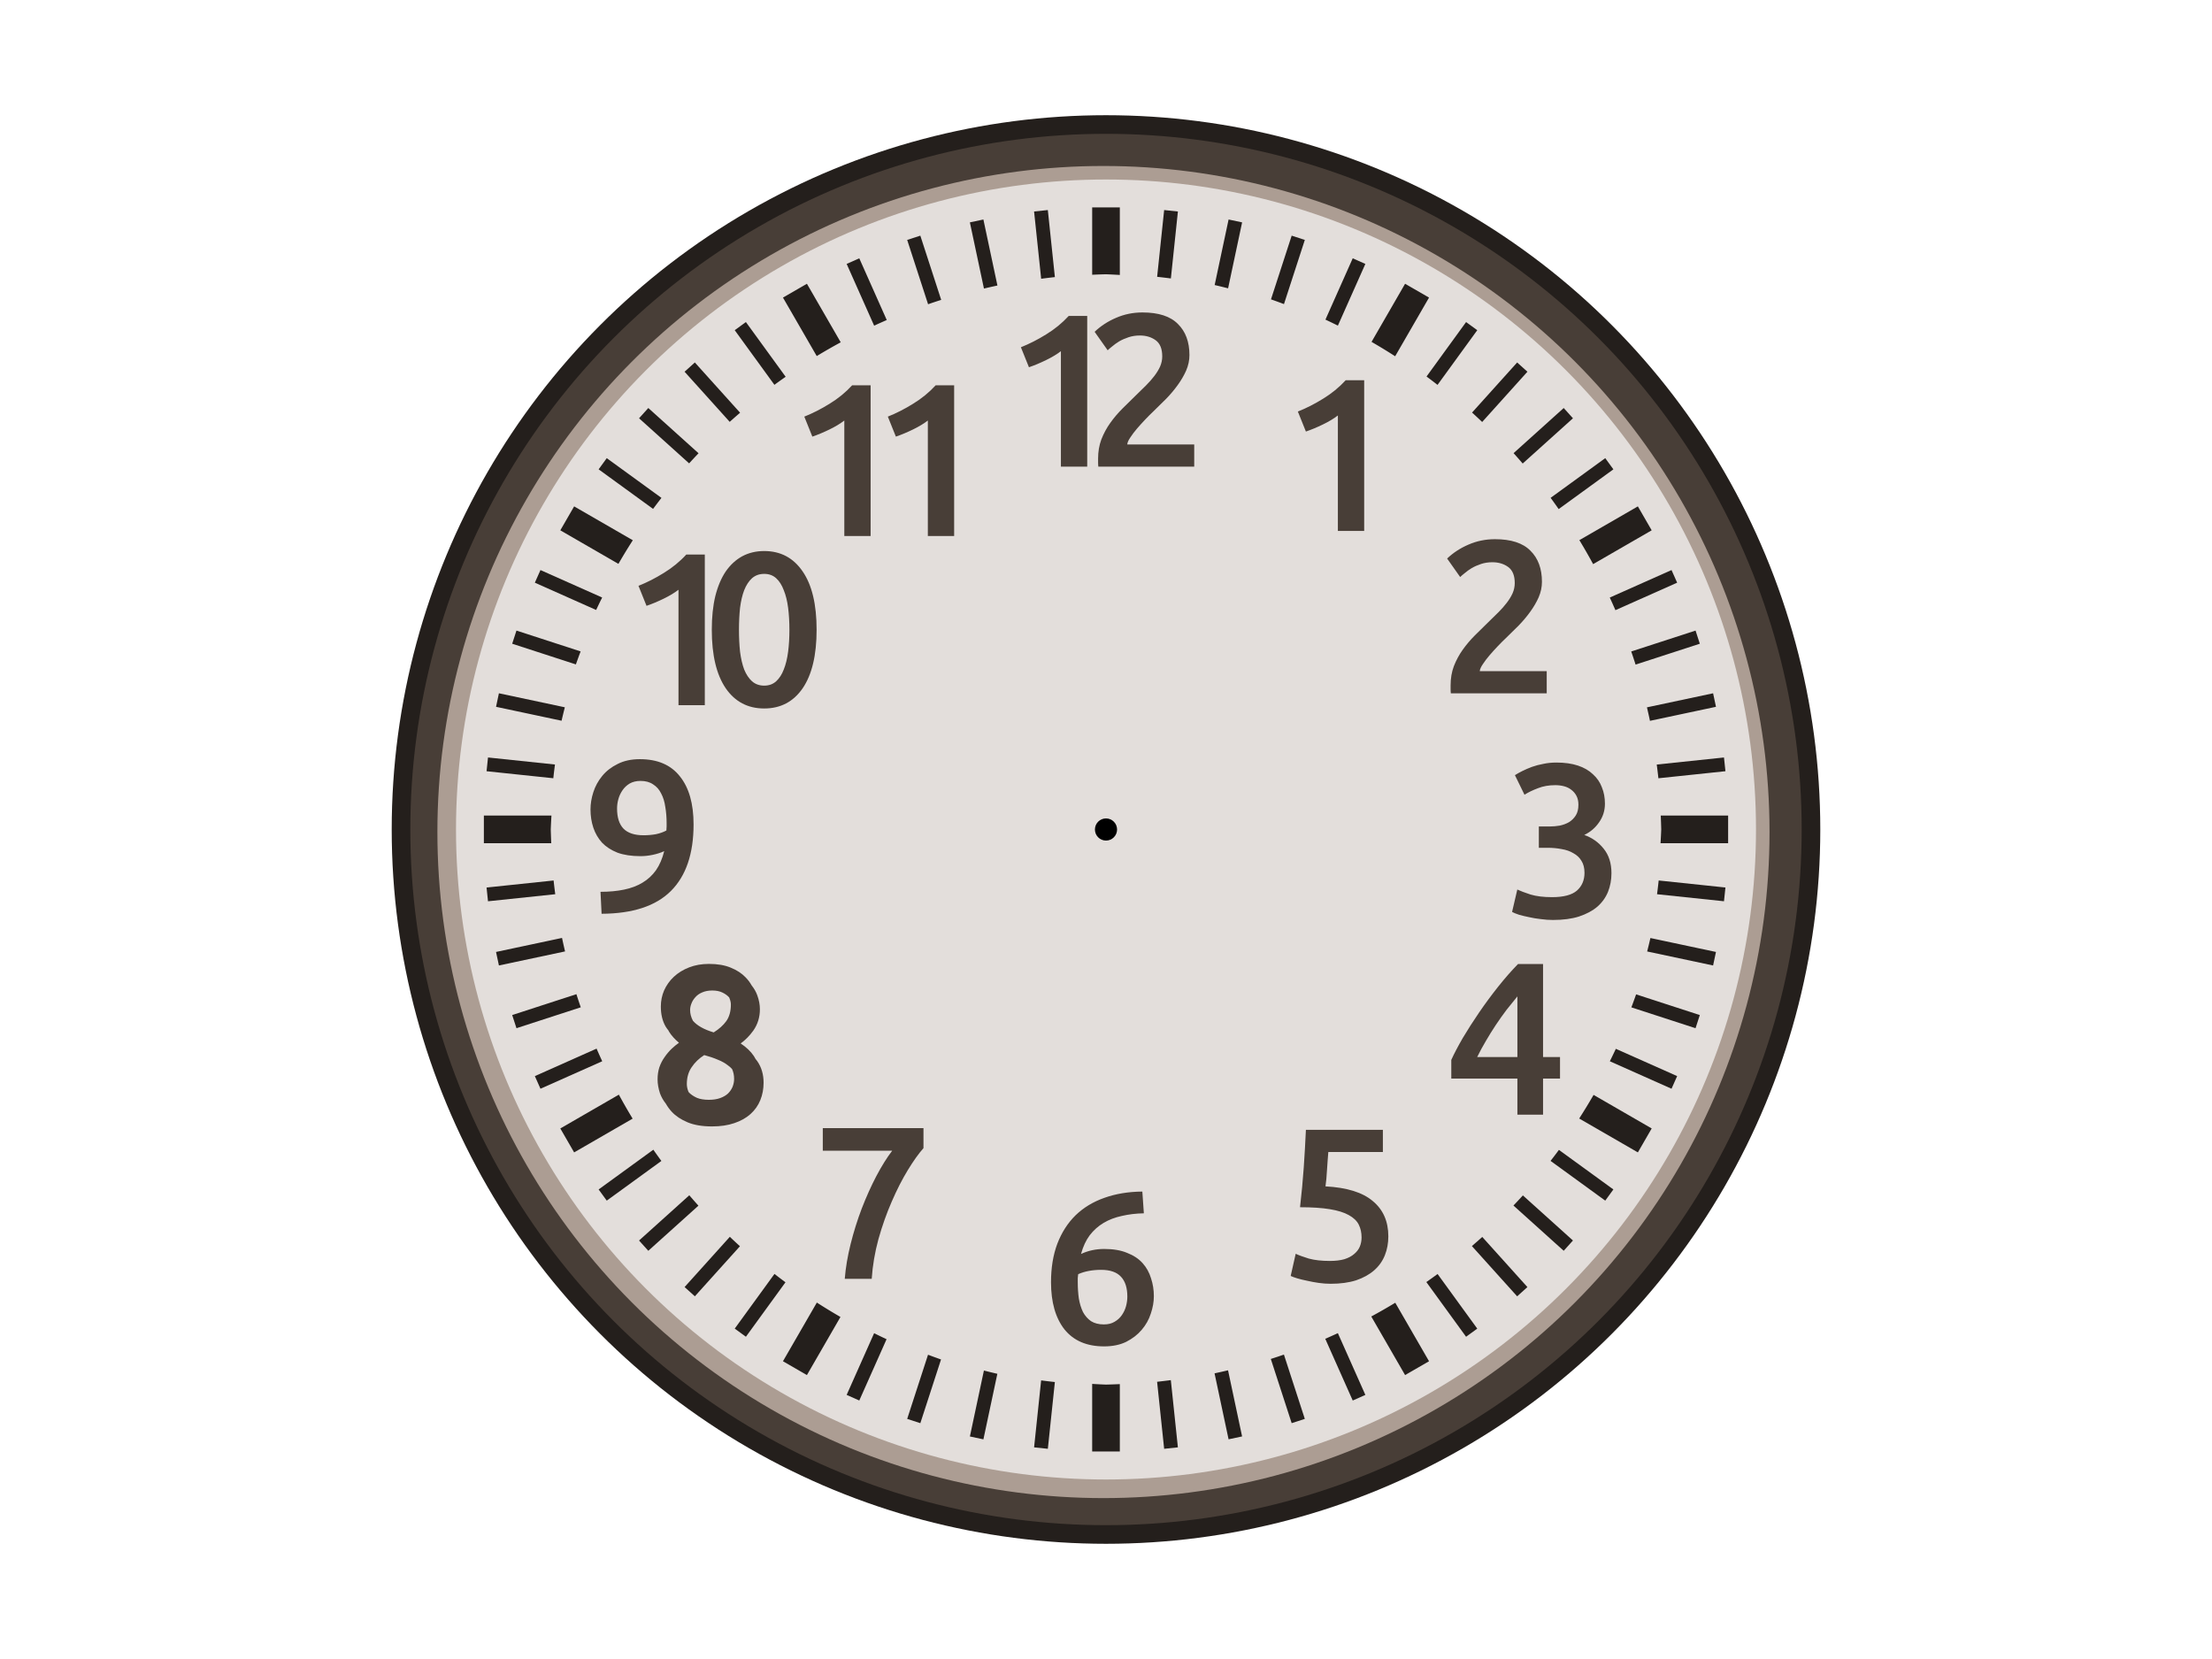 <?xml version="1.0" encoding="UTF-8" standalone="no"?>
<svg
   xmlns:dc="http://purl.org/dc/elements/1.1/"
   xmlns:cc="http://creativecommons.org/ns#"
   xmlns:rdf="http://www.w3.org/1999/02/22-rdf-syntax-ns#"
   xmlns:svg="http://www.w3.org/2000/svg"
   xmlns="http://www.w3.org/2000/svg"
   version="1.1"
   id="svg2"
   viewBox="0 0 480 360"
   height="360"
   width="480">
  <defs
     id="defs4" />
  <g
     transform="translate(-56.546,-674.738)"
     id="layer1">
    <circle
       r="155"
       cy="854.738"
       cx="296.546"
       id="path3347"
       style="color:#000000;clip-rule:nonzero;display:inline;overflow:visible;visibility:visible;opacity:1;isolation:auto;mix-blend-mode:normal;color-interpolation:sRGB;color-interpolation-filters:linearRGB;solid-color:#000000;solid-opacity:1;fill:#241f1c;fill-opacity:1;fill-rule:nonzero;stroke:none;stroke-width:4.64;stroke-linecap:butt;stroke-linejoin:miter;stroke-miterlimit:4;stroke-dasharray:none;stroke-dashoffset:0;stroke-opacity:1;marker:none;marker-start:none;marker-mid:none;marker-end:none;color-rendering:auto;image-rendering:auto;shape-rendering:auto;text-rendering:auto;enable-background:accumulate" />
    <circle
       style="color:#000000;clip-rule:nonzero;display:inline;overflow:visible;visibility:visible;opacity:1;isolation:auto;mix-blend-mode:normal;color-interpolation:sRGB;color-interpolation-filters:linearRGB;solid-color:#000000;solid-opacity:1;fill:#483e37;fill-opacity:1;fill-rule:nonzero;stroke:none;stroke-width:4.64;stroke-linecap:butt;stroke-linejoin:miter;stroke-miterlimit:4;stroke-dasharray:none;stroke-dashoffset:0;stroke-opacity:1;marker:none;marker-start:none;marker-mid:none;marker-end:none;color-rendering:auto;image-rendering:auto;shape-rendering:auto;text-rendering:auto;enable-background:accumulate"
       id="circle4354"
       cx="296.546"
       cy="854.738"
       r="150.961" />
    <circle
       style="color:#000000;clip-rule:nonzero;display:inline;overflow:visible;visibility:visible;opacity:1;isolation:auto;mix-blend-mode:normal;color-interpolation:sRGB;color-interpolation-filters:linearRGB;solid-color:#000000;solid-opacity:1;fill:#ac9d93;fill-opacity:1;fill-rule:nonzero;stroke:none;stroke-width:4.64;stroke-linecap:butt;stroke-linejoin:miter;stroke-miterlimit:4;stroke-dasharray:none;stroke-dashoffset:0;stroke-opacity:1;marker:none;marker-start:none;marker-mid:none;marker-end:none;color-rendering:auto;image-rendering:auto;shape-rendering:auto;text-rendering:auto;enable-background:accumulate"
       id="circle4352"
       cx="295.995"
       cy="855.289"
       r="144.535" />
    <circle
       style="color:#000000;clip-rule:nonzero;display:inline;overflow:visible;visibility:visible;opacity:1;isolation:auto;mix-blend-mode:normal;color-interpolation:sRGB;color-interpolation-filters:linearRGB;solid-color:#000000;solid-opacity:1;fill:#e3dedb;fill-opacity:1;fill-rule:nonzero;stroke:none;stroke-width:4.64;stroke-linecap:butt;stroke-linejoin:miter;stroke-miterlimit:4;stroke-dasharray:none;stroke-dashoffset:0;stroke-opacity:1;marker:none;marker-start:none;marker-mid:none;marker-end:none;color-rendering:auto;image-rendering:auto;shape-rendering:auto;text-rendering:auto;enable-background:accumulate"
       id="circle4151"
       cx="296.546"
       cy="854.738"
       r="141.048" />
    <path
       id="rect4153"
       d="m 293.547,719.738 0,14.621 a 120.485,120.485 0 0 1 3,-0.105 120.485,120.485 0 0 1 3,0.15 l 0,-14.666 -6,0 z m -9.623,0.58 -2.983,0.313 1.536,14.598 a 120.485,120.485 0 0 1 2.976,-0.362 l -1.529,-14.549 z m 25.242,0 -1.523,14.489 a 120.485,120.485 0 0 1 2.98,0.355 l 1.527,-14.529 -2.984,-0.315 z m -39.225,2.051 -2.933,0.623 3.053,14.361 a 120.485,120.485 0 0 1 2.925,-0.658 l -3.045,-14.326 z m 53.207,0 -3.023,14.225 a 120.485,120.485 0 0 1 2.916,0.709 l 3.041,-14.309 -2.934,-0.625 z m -66.892,3.504 -2.854,0.928 4.536,13.957 a 120.485,120.485 0 0 1 2.847,-0.946 l -4.529,-13.939 z m 80.582,0 -4.492,13.824 a 120.485,120.485 0 0 1 2.82,1.029 l 4.525,-13.925 -2.853,-0.928 z m 13.248,4.918 -5.922,13.303 a 120.485,120.485 0 0 1 2.701,1.304 l 5.961,-13.386 -2.74,-1.221 z m -107.078,0 -2.74,1.219 5.966,13.4 a 120.485,120.485 0 0 1 2.737,-1.227 l -5.963,-13.392 z m 118.439,5.523 -7.279,12.61 a 120.485,120.485 0 0 1 5.125,3.123 l 7.352,-12.733 -5.198,-3 z m -129.801,0 -5.197,3 7.328,12.692 a 120.485,120.485 0 0 1 5.205,-2.987 l -7.336,-12.705 z m -13.24,8.311 -2.427,1.763 8.613,11.856 a 120.485,120.485 0 0 1 2.441,-1.746 l -8.627,-11.873 z m 156.278,0 -8.584,11.816 a 120.485,120.485 0 0 1 2.388,1.816 l 8.623,-11.869 -2.427,-1.763 z m 11.082,8.769 -9.787,10.869 a 120.485,120.485 0 0 1 2.195,2.045 l 9.82,-10.906 -2.228,-2.008 z m -178.44,0 -2.228,2.008 9.795,10.879 a 120.485,120.485 0 0 1 2.253,-1.981 l -9.82,-10.906 z m -10.099,9.881 -2.008,2.229 10.867,9.785 a 120.485,120.485 0 0 1 2.045,-2.196 l -10.904,-9.818 z m 198.642,0 -10.879,9.795 a 120.485,120.485 0 0 1 1.979,2.254 l 10.906,-9.82 -2.006,-2.229 z m -207.658,10.881 -1.764,2.428 11.817,8.584 a 120.485,120.485 0 0 1 1.816,-2.389 l -11.869,-8.623 z m 216.672,0 -11.854,8.611 a 120.485,120.485 0 0 1 1.746,2.442 l 11.871,-8.625 -1.763,-2.428 z m -223.75,10.465 -3,5.197 12.609,7.279 a 120.485,120.485 0 0 1 3.125,-5.125 l -12.734,-7.351 z m 230.826,0 -12.693,7.328 a 120.485,120.485 0 0 1 2.986,5.203 l 12.707,-7.336 -3,-5.195 z m 7.305,13.818 -13.401,5.967 a 120.485,120.485 0 0 1 1.227,2.738 l 13.394,-5.965 -1.22,-2.74 z m -245.438,0 -1.221,2.74 13.303,5.922 a 120.485,120.485 0 0 1 1.307,-2.701 l -13.389,-5.961 z m 250.651,13.133 -13.957,4.535 a 120.485,120.485 0 0 1 0.945,2.848 l 13.937,-4.53 -0.925,-2.853 z m -255.86,0 -0.928,2.853 13.823,4.49 a 120.485,120.485 0 0 1 1.029,-2.82 l -13.924,-4.523 z m -3.808,13.607 -0.623,2.934 14.222,3.023 a 120.485,120.485 0 0 1 0.707,-2.916 l -14.306,-3.041 z m 263.476,0 -14.355,3.051 a 120.485,120.485 0 0 1 0.656,2.928 l 14.324,-3.045 -0.625,-2.934 z m -265.844,13.93 -0.312,2.984 14.486,1.524 a 120.485,120.485 0 0 1 0.358,-2.981 l -14.532,-1.527 z m 268.207,0 -14.593,1.533 a 120.485,120.485 0 0 1 0.361,2.978 l 14.547,-1.529 -0.315,-2.982 z m -269.103,12.599 0,6 14.623,0 a 120.485,120.485 0 0 1 -0.107,-2.998 120.485,120.485 0 0 1 0.15,-3.002 l -14.666,0 z m 255.379,0 a 120.485,120.485 0 0 1 0.107,3.002 120.485,120.485 0 0 1 -0.15,2.998 l 14.666,0 0,-6 -14.623,0 z m -240.248,14.094 -14.547,1.529 0.312,2.983 14.596,-1.533 a 120.485,120.485 0 0 1 -0.361,-2.979 z m 239.801,0 a 120.485,120.485 0 0 1 -0.356,2.98 l 14.527,1.528 0.315,-2.985 -14.486,-1.523 z m -237.971,12.465 -14.32,3.043 0.625,2.933 14.351,-3.05 a 120.485,120.485 0 0 1 -0.656,-2.926 z m 236.178,0.02 a 120.485,120.485 0 0 1 -0.707,2.918 l 14.308,3.041 0.623,-2.935 -14.224,-3.024 z m -233.059,12.186 -13.934,4.527 0.928,2.854 13.953,-4.533 a 120.485,120.485 0 0 1 -0.947,-2.848 z m 229.955,0.04 a 120.485,120.485 0 0 1 -1.031,2.82 l 13.926,4.526 0.927,-2.854 -13.822,-4.492 z m -225.578,11.775 -13.395,5.963 1.221,2.741 13.399,-5.965 a 120.485,120.485 0 0 1 -1.225,-2.739 z m 221.18,0.04 a 120.485,120.485 0 0 1 -1.305,2.702 l 13.387,5.961 1.22,-2.741 -13.302,-5.922 z m -216.342,9.948 -12.707,7.336 3,5.195 12.693,-7.328 a 120.485,120.485 0 0 1 -2.986,-5.203 z m 211.512,0.05 a 120.485,120.485 0 0 1 -3.125,5.127 l 12.734,7.352 3,-5.197 -12.609,-7.282 z m -204.034,11.895 -11.871,8.625 1.764,2.428 11.853,-8.612 a 120.485,120.485 0 0 1 -1.746,-2.441 z m 196.512,0.04 a 120.485,120.485 0 0 1 -1.814,2.389 l 11.867,8.623 1.763,-2.426 -11.816,-8.586 z m -188.707,9.848 -10.904,9.818 2.008,2.231 10.877,-9.793 a 120.485,120.485 0 0 1 -1.981,-2.256 z m 180.885,0.03 a 120.485,120.485 0 0 1 -2.045,2.197 l 10.904,9.819 2.008,-2.231 -10.867,-9.785 z m -172.09,8.984 -9.818,10.905 2.23,2.005 9.783,-10.865 a 120.485,120.485 0 0 1 -2.195,-2.045 z m 163.279,0.03 a 120.485,120.485 0 0 1 -2.254,1.978 l 9.821,10.906 2.228,-2.005 -9.795,-10.879 z m -153.593,8.023 -8.622,11.867 2.426,1.764 8.584,-11.816 a 120.485,120.485 0 0 1 -2.388,-1.815 z m 143.896,0.02 a 120.485,120.485 0 0 1 -2.441,1.746 l 8.623,11.869 2.427,-1.764 -8.609,-11.851 z m -134.701,6.195 -7.352,12.734 5.198,3 7.279,-12.609 a 120.485,120.485 0 0 1 -5.125,-3.125 z m 125.517,0.04 a 120.485,120.485 0 0 1 -5.205,2.984 l 7.338,12.711 5.197,-3 -7.33,-12.695 z m -12.455,6.598 a 120.485,120.485 0 0 1 -2.738,1.224 l 5.965,13.397 2.74,-1.221 -5.967,-13.4 z m -100.632,0.01 -5.961,13.387 2.74,1.221 5.922,-13.301 a 120.485,120.485 0 0 1 -2.701,-1.307 z m 88.927,4.643 a 120.485,120.485 0 0 1 -2.845,0.945 l 4.527,13.934 2.851,-0.928 -4.533,-13.951 z m -77.228,0.03 -4.524,13.924 2.854,0.928 4.49,-13.823 a 120.485,120.485 0 0 1 -2.82,-1.029 z m 65.101,3.381 a 120.485,120.485 0 0 1 -2.927,0.656 l 3.043,14.315 2.933,-0.623 -3.049,-14.348 z m -52.976,0.05 -3.041,14.307 2.933,0.623 3.024,-14.223 a 120.485,120.485 0 0 1 -2.916,-0.707 z m 40.56,2.078 a 120.485,120.485 0 0 1 -2.978,0.361 l 1.529,14.543 2.982,-0.314 -1.533,-14.59 z m -28.142,0.06 -1.528,14.53 2.985,0.312 1.523,-14.486 a 120.485,120.485 0 0 1 -2.98,-0.356 z m 11.076,0.76 0,14.666 6,0 0,-14.621 a 120.485,120.485 0 0 1 -3,0.106 120.485,120.485 0 0 1 -3,-0.151 z"
       style="color:#000000;clip-rule:nonzero;display:inline;overflow:visible;visibility:visible;opacity:1;isolation:auto;mix-blend-mode:normal;color-interpolation:sRGB;color-interpolation-filters:linearRGB;solid-color:#000000;solid-opacity:1;fill:#241f1c;fill-opacity:1;fill-rule:nonzero;stroke:none;stroke-width:4.64;stroke-linecap:butt;stroke-linejoin:miter;stroke-miterlimit:4;stroke-dasharray:none;stroke-dashoffset:0;stroke-opacity:1;marker:none;marker-start:none;marker-mid:none;marker-end:none;color-rendering:auto;image-rendering:auto;shape-rendering:auto;text-rendering:auto;enable-background:accumulate" />
    <circle
       r="2.402"
       cy="854.738"
       cx="296.546"
       id="circle4356"
       style="color:#000000;clip-rule:nonzero;display:inline;overflow:visible;visibility:visible;opacity:1;isolation:auto;mix-blend-mode:normal;color-interpolation:sRGB;color-interpolation-filters:linearRGB;solid-color:#000000;solid-opacity:1;fill:#000000;fill-opacity:1;fill-rule:nonzero;stroke:none;stroke-width:4.64;stroke-linecap:butt;stroke-linejoin:miter;stroke-miterlimit:4;stroke-dasharray:none;stroke-dashoffset:0;stroke-opacity:1;marker:none;marker-start:none;marker-mid:none;marker-end:none;color-rendering:auto;image-rendering:auto;shape-rendering:auto;text-rendering:auto;enable-background:accumulate" />
  </g>
  <g
     transform="translate(-56.546,-674.738)"
     id="layer2">
    <path
       id="path4329"
       d="m 304.457,742.539 c -2.044,0 -3.963,0.394 -5.755,1.18 -1.762,0.755 -3.304,1.761 -4.625,3.019 l 2.832,4.012 c 0.22,-0.22 0.549,-0.504 0.99,-0.85 0.44,-0.378 0.943,-0.74 1.51,-1.086 0.597,-0.346 1.274,-0.643 2.029,-0.894 0.755,-0.252 1.572,-0.379 2.453,-0.379 1.353,0 2.501,0.345 3.445,1.037 0.944,0.693 1.414,1.857 1.414,3.492 0,0.756 -0.156,1.496 -0.47,2.219 -0.314,0.692 -0.74,1.384 -1.276,2.076 -0.503,0.661 -1.101,1.338 -1.793,2.03 -0.692,0.692 -1.415,1.399 -2.17,2.123 -0.975,0.944 -1.95,1.902 -2.925,2.877 -0.975,0.975 -1.856,2.013 -2.643,3.115 -0.787,1.1 -1.431,2.296 -1.934,3.586 -0.472,1.258 -0.707,2.642 -0.707,4.152 l 0,0.85 c 0,0.346 0.02,0.644 0.05,0.896 l 20.809,0 0,-4.812 -14.531,0 c 0.03,-0.41 0.251,-0.913 0.66,-1.51 0.408,-0.629 0.896,-1.275 1.463,-1.936 0.566,-0.66 1.163,-1.32 1.793,-1.98 0.629,-0.661 1.194,-1.227 1.697,-1.699 0.944,-0.912 1.888,-1.842 2.832,-2.786 0.943,-0.975 1.777,-1.966 2.5,-2.972 0.755,-1.038 1.368,-2.091 1.84,-3.16 0.472,-1.101 0.709,-2.219 0.709,-3.352 l 0,0 c 0,-2.863 -0.833,-5.111 -2.5,-6.746 -1.636,-1.667 -4.2,-2.502 -7.692,-2.502 z m -16,0.756 c -1.415,1.541 -3.05,2.878 -4.906,4.01 -1.824,1.132 -3.648,2.062 -5.473,2.785 l 1.747,4.34 c 1.195,-0.409 2.437,-0.928 3.726,-1.557 1.29,-0.629 2.36,-1.273 3.209,-1.934 l 0,25.055 5.709,0 0,-32.699 -4.012,0 z m 60.102,13.953 c -1.415,1.541 -3.05,2.878 -4.906,4.01 -1.824,1.132 -3.65,2.062 -5.475,2.785 l 1.746,4.34 c 1.196,-0.409 2.439,-0.927 3.729,-1.557 1.29,-0.628 2.359,-1.273 3.209,-1.933 l 0,25.054 5.709,0 0,-32.699 -4.012,0 z m -107.1,1.102 c -1.415,1.541 -3.052,2.877 -4.908,4.009 -1.825,1.133 -3.648,2.062 -5.473,2.786 l 1.747,4.339 c 1.195,-0.409 2.436,-0.928 3.726,-1.556 1.289,-0.63 2.36,-1.275 3.209,-1.936 l 0,25.057 5.709,0 0,-32.699 -4.01,0 z m 18.125,0 c -1.415,1.541 -3.052,2.877 -4.908,4.009 -1.825,1.133 -3.649,2.062 -5.472,2.786 l 1.746,4.339 c 1.195,-0.409 2.437,-0.928 3.726,-1.556 1.29,-0.63 2.36,-1.275 3.209,-1.936 l 0,25.057 5.709,0 0,-32.699 -4.01,0 z m 121.364,33.392 c -2.045,0 -3.964,0.393 -5.756,1.18 -1.762,0.755 -3.302,1.761 -4.623,3.019 l 2.83,4.012 c 0.22,-0.221 0.549,-0.503 0.99,-0.849 0.44,-0.378 0.945,-0.74 1.512,-1.086 0.597,-0.346 1.272,-0.645 2.027,-0.897 0.755,-0.251 1.573,-0.377 2.453,-0.377 1.353,0 2.502,0.345 3.446,1.037 0.943,0.692 1.416,1.856 1.416,3.492 0,0.755 -0.158,1.494 -0.473,2.217 -0.315,0.692 -0.739,1.384 -1.274,2.076 -0.503,0.661 -1.1,1.338 -1.792,2.03 -0.693,0.692 -1.416,1.401 -2.17,2.125 -0.976,0.943 -1.951,1.901 -2.926,2.877 -0.975,0.975 -1.856,2.014 -2.643,3.115 -0.786,1.101 -1.432,2.296 -1.935,3.586 -0.472,1.258 -0.707,2.641 -0.707,4.15 l 0,0.852 c 0,0.346 0.02,0.643 0.05,0.894 l 20.807,0 0,-4.812 -14.531,0 c 0.03,-0.409 0.251,-0.913 0.66,-1.51 0.409,-0.629 0.896,-1.273 1.463,-1.934 0.566,-0.66 1.163,-1.321 1.793,-1.982 0.628,-0.661 1.194,-1.226 1.697,-1.697 0.944,-0.913 1.889,-1.842 2.832,-2.785 0.944,-0.976 1.777,-1.966 2.5,-2.973 0.755,-1.038 1.371,-2.091 1.842,-3.16 0.472,-1.102 0.707,-2.22 0.707,-3.352 l 0,0 c 0,-2.862 -0.833,-5.112 -2.5,-6.748 -1.635,-1.667 -4.199,-2.5 -7.691,-2.5 z m -158.575,2.57 c -1.762,0 -3.35,0.379 -4.765,1.133 -1.384,0.756 -2.579,1.856 -3.586,3.303 -0.975,1.447 -1.731,3.24 -2.266,5.379 -0.503,2.107 -0.754,4.529 -0.754,7.266 0,5.505 1.007,9.736 3.02,12.693 2.013,2.925 4.797,4.389 8.351,4.389 3.554,0 6.339,-1.464 8.352,-4.389 2.013,-2.957 3.02,-7.188 3.02,-12.693 0,-5.505 -1.007,-9.72 -3.02,-12.645 -2.013,-2.957 -4.798,-4.436 -8.352,-4.436 z m -16.898,0.756 c -1.415,1.542 -3.05,2.878 -4.906,4.01 -1.825,1.133 -3.65,2.06 -5.475,2.783 l 1.746,4.342 c 1.196,-0.409 2.439,-0.927 3.729,-1.557 1.289,-0.629 2.357,-1.273 3.207,-1.933 l 0,25.053 5.711,0 0,-32.698 -4.012,0 z m 16.898,4.2 c 1.038,0 1.904,0.314 2.596,0.943 0.692,0.629 1.242,1.494 1.651,2.596 0.44,1.069 0.756,2.343 0.945,3.822 0.188,1.478 0.281,3.065 0.281,4.764 0,1.698 -0.09,3.287 -0.281,4.765 -0.189,1.479 -0.505,2.769 -0.945,3.869 -0.409,1.07 -0.959,1.92 -1.651,2.549 -0.692,0.63 -1.558,0.944 -2.596,0.944 -1.038,0 -1.919,-0.314 -2.642,-0.944 -0.692,-0.629 -1.257,-1.479 -1.697,-2.549 -0.41,-1.1 -0.71,-2.39 -0.899,-3.869 -0.157,-1.478 -0.234,-3.067 -0.234,-4.765 0,-1.699 0.08,-3.286 0.234,-4.764 0.189,-1.479 0.489,-2.753 0.899,-3.822 0.44,-1.102 1.005,-1.967 1.697,-2.596 0.723,-0.629 1.604,-0.943 2.642,-0.943 z m -26.98,40.209 c -1.856,0 -3.46,0.345 -4.813,1.037 -1.352,0.66 -2.468,1.526 -3.349,2.595 -0.881,1.07 -1.526,2.25 -1.936,3.539 -0.408,1.259 -0.613,2.502 -0.613,3.729 0,1.415 0.205,2.736 0.613,3.963 0.41,1.227 1.04,2.312 1.889,3.256 0.881,0.912 1.997,1.634 3.35,2.17 1.384,0.503 3.05,0.755 5,0.755 0.849,0 1.729,-0.09 2.642,-0.285 0.912,-0.188 1.745,-0.454 2.5,-0.8 -0.409,1.636 -1.006,3.019 -1.793,4.152 -0.786,1.101 -1.76,1.997 -2.924,2.689 -1.132,0.692 -2.47,1.195 -4.011,1.51 -1.51,0.315 -3.209,0.473 -5.096,0.473 l 0.236,4.763 c 6.764,-0.03 11.78,-1.681 15.051,-4.953 3.271,-3.271 4.908,-8.083 4.908,-14.437 0,-4.499 -0.991,-7.977 -2.972,-10.43 -1.951,-2.485 -4.845,-3.726 -8.682,-3.726 z m 198.852,0.734 c -0.976,0 -1.905,0.09 -2.786,0.283 -0.88,0.157 -1.713,0.378 -2.5,0.66 -0.754,0.284 -1.446,0.582 -2.076,0.897 -0.629,0.314 -1.163,0.614 -1.603,0.896 l 2.076,4.246 c 0.849,-0.534 1.823,-1.006 2.924,-1.416 1.101,-0.44 2.36,-0.66 3.775,-0.66 0.661,0 1.289,0.08 1.887,0.237 0.598,0.157 1.116,0.409 1.556,0.755 0.472,0.346 0.85,0.786 1.133,1.321 0.284,0.534 0.426,1.179 0.426,1.933 0,0.944 -0.188,1.715 -0.566,2.313 -0.378,0.598 -0.866,1.085 -1.463,1.463 -0.598,0.346 -1.275,0.598 -2.03,0.756 -0.724,0.126 -1.446,0.187 -2.17,0.187 l -2.359,0 0,4.625 1.936,0 c 1.069,0 2.074,0.1 3.017,0.283 0.976,0.158 1.826,0.457 2.549,0.897 0.755,0.409 1.338,0.958 1.746,1.65 0.441,0.692 0.66,1.558 0.66,2.596 0,1.604 -0.549,2.894 -1.65,3.869 -1.101,0.944 -2.896,1.416 -5.381,1.416 -1.856,0 -3.412,-0.189 -4.67,-0.566 -1.258,-0.41 -2.218,-0.772 -2.879,-1.086 l -1.133,4.861 c 0.346,0.189 0.85,0.393 1.51,0.613 0.661,0.189 1.385,0.362 2.172,0.52 0.817,0.188 1.668,0.33 2.549,0.424 0.912,0.126 1.791,0.187 2.641,0.187 2.202,0 4.089,-0.25 5.662,-0.754 1.604,-0.534 2.926,-1.242 3.964,-2.123 1.038,-0.912 1.808,-1.982 2.311,-3.209 0.503,-1.258 0.756,-2.611 0.756,-4.058 0,-2.17 -0.567,-3.947 -1.699,-5.331 -1.101,-1.384 -2.501,-2.374 -4.2,-2.972 1.321,-0.63 2.391,-1.543 3.209,-2.738 0.85,-1.196 1.274,-2.547 1.274,-4.057 0,-1.289 -0.22,-2.47 -0.66,-3.539 -0.409,-1.101 -1.055,-2.044 -1.936,-2.83 -0.849,-0.818 -1.934,-1.448 -3.256,-1.889 -1.321,-0.44 -2.892,-0.66 -4.716,-0.66 z m -198.708,3.984 c 1.102,0 2.013,0.251 2.737,0.754 0.754,0.472 1.337,1.133 1.746,1.983 0.44,0.818 0.739,1.793 0.896,2.925 0.189,1.101 0.284,2.281 0.284,3.539 l 0,0.661 c 0,0.252 -0.02,0.55 -0.05,0.896 -0.629,0.346 -1.384,0.614 -2.266,0.803 -0.88,0.157 -1.774,0.234 -2.685,0.234 0,0 0,0 0,0 -1.981,0 -3.442,-0.488 -4.385,-1.463 -0.913,-0.975 -1.369,-2.421 -1.369,-4.339 0,-0.661 0.09,-1.338 0.281,-2.03 0.189,-0.692 0.49,-1.336 0.898,-1.933 0.409,-0.598 0.928,-1.086 1.557,-1.463 0.661,-0.378 1.447,-0.567 2.359,-0.567 z m 14.836,39.709 c -1.572,0 -3.003,0.253 -4.293,0.756 -1.29,0.503 -2.39,1.18 -3.302,2.029 -0.913,0.85 -1.622,1.84 -2.125,2.973 -0.472,1.101 -0.707,2.265 -0.707,3.492 0,1.699 0.347,3.145 1.039,4.34 0.184,0.296 0.392,0.589 0.623,0.875 0.04,0.07 0.07,0.155 0.109,0.227 0.527,0.848 1.251,1.653 2.162,2.418 -0.528,0.377 -1.04,0.785 -1.527,1.246 -0.597,0.566 -1.132,1.196 -1.604,1.888 -0.472,0.66 -0.849,1.399 -1.132,2.217 -0.252,0.787 -0.377,1.653 -0.377,2.596 0,0.944 0.171,1.95 0.517,3.019 0.291,0.799 0.725,1.559 1.295,2.284 0.343,0.603 0.761,1.187 1.279,1.744 0.85,0.912 1.983,1.666 3.399,2.263 1.415,0.598 3.193,0.899 5.332,0.899 1.824,0 3.428,-0.237 4.812,-0.709 1.416,-0.472 2.596,-1.133 3.539,-1.982 0.944,-0.85 1.652,-1.856 2.124,-3.02 0.471,-1.164 0.707,-2.423 0.707,-3.775 0,-1.793 -0.456,-3.349 -1.368,-4.67 -0.11,-0.166 -0.251,-0.322 -0.377,-0.483 -0.116,-0.208 -0.221,-0.421 -0.357,-0.619 -0.672,-1.008 -1.632,-1.923 -2.871,-2.748 1.021,-0.741 1.944,-1.668 2.756,-2.805 0.943,-1.352 1.416,-2.893 1.416,-4.623 0,-0.975 -0.189,-1.981 -0.567,-3.019 -0.278,-0.766 -0.689,-1.481 -1.224,-2.145 -0.354,-0.635 -0.797,-1.234 -1.352,-1.789 -0.817,-0.849 -1.885,-1.541 -3.207,-2.076 -1.29,-0.535 -2.863,-0.803 -4.719,-0.803 z m 175.586,0.02 c -1.447,1.478 -2.895,3.131 -4.341,4.955 -1.448,1.825 -2.817,3.679 -4.106,5.566 -1.29,1.888 -2.47,3.728 -3.539,5.522 -1.038,1.792 -1.871,3.381 -2.5,4.765 l 0,4.059 14.344,0 0,7.832 5.568,0 0,-7.832 3.682,0 0,-4.672 -3.682,0 0,-20.195 -5.426,0 z m -174.851,5.752 c 0.849,0 1.572,0.142 2.17,0.426 0.598,0.283 1.085,0.628 1.463,1.037 0.01,0.01 0.02,0.02 0.03,0.03 0.03,0.08 0.06,0.156 0.09,0.236 0.189,0.472 0.283,0.911 0.283,1.321 0,1.446 -0.33,2.641 -0.99,3.585 -0.661,0.912 -1.574,1.732 -2.738,2.456 -2.086,-0.623 -3.584,-1.463 -4.499,-2.516 -0.4,-0.749 -0.617,-1.522 -0.617,-2.328 0,-0.472 0.09,-0.944 0.283,-1.416 0.189,-0.504 0.471,-0.961 0.848,-1.369 0.378,-0.441 0.866,-0.786 1.463,-1.037 0.629,-0.284 1.369,-0.426 2.219,-0.426 z m 174.709,1.277 0,13.166 -8.729,0 c 0.567,-1.164 1.197,-2.328 1.889,-3.492 0.692,-1.195 1.415,-2.358 2.17,-3.49 0.755,-1.133 1.524,-2.218 2.31,-3.256 0.818,-1.038 1.605,-2.015 2.36,-2.928 z m -176.455,12.736 c 1.069,0.284 2.045,0.615 2.925,0.993 0.882,0.346 1.635,0.77 2.264,1.273 0.319,0.228 0.599,0.479 0.844,0.75 0.297,0.627 0.451,1.343 0.451,2.158 0,0.566 -0.108,1.133 -0.328,1.699 -0.221,0.535 -0.552,1.023 -0.992,1.463 -0.441,0.41 -1.007,0.739 -1.699,0.991 -0.692,0.252 -1.51,0.378 -2.454,0.378 -1.038,0 -1.903,-0.142 -2.595,-0.425 -0.692,-0.315 -1.258,-0.691 -1.698,-1.131 -0.05,-0.05 -0.07,-0.1 -0.119,-0.147 -0.03,-0.07 -0.06,-0.143 -0.09,-0.216 -0.189,-0.535 -0.284,-1.037 -0.284,-1.508 0,-1.416 0.347,-2.628 1.039,-3.635 0.692,-1.038 1.604,-1.919 2.737,-2.643 z m 25.728,15.852 0,4.906 15.053,0 c -1.132,1.479 -2.281,3.32 -3.445,5.522 -1.133,2.17 -2.186,4.514 -3.161,7.031 -0.944,2.485 -1.747,5.047 -2.408,7.689 -0.66,2.643 -1.084,5.161 -1.273,7.551 l 5.851,0 c 0.189,-2.862 0.677,-5.741 1.463,-8.635 0.818,-2.894 1.777,-5.6 2.877,-8.117 1.101,-2.548 2.265,-4.828 3.492,-6.842 1.227,-2.012 2.361,-3.599 3.399,-4.763 l 0,-4.342 -21.848,0 z m 104.834,0.367 c -0.126,2.737 -0.282,5.472 -0.47,8.209 -0.189,2.705 -0.457,5.568 -0.803,8.588 2.61,0 4.766,0.143 6.465,0.426 1.73,0.283 3.096,0.707 4.103,1.273 1.038,0.567 1.763,1.259 2.172,2.076 0.409,0.818 0.613,1.746 0.613,2.784 0,0.692 -0.127,1.353 -0.379,1.982 -0.251,0.597 -0.658,1.132 -1.224,1.604 -0.535,0.472 -1.244,0.849 -2.125,1.132 -0.881,0.252 -1.934,0.377 -3.16,0.377 -1.794,0 -3.321,-0.171 -4.579,-0.517 -1.226,-0.378 -2.169,-0.725 -2.83,-1.039 l -1.086,4.812 c 0.315,0.158 0.788,0.331 1.416,0.52 0.63,0.188 1.337,0.362 2.124,0.519 0.817,0.189 1.667,0.347 2.548,0.473 0.881,0.126 1.745,0.187 2.594,0.187 2.107,0 3.949,-0.25 5.522,-0.754 1.573,-0.535 2.878,-1.259 3.916,-2.171 1.038,-0.912 1.809,-1.998 2.312,-3.256 0.503,-1.258 0.756,-2.627 0.756,-4.106 0,-3.24 -1.118,-5.786 -3.352,-7.642 -2.202,-1.888 -5.631,-2.958 -10.287,-3.209 0.07,-0.441 0.13,-0.975 0.19,-1.604 0.06,-0.629 0.109,-1.29 0.142,-1.982 0.06,-0.692 0.108,-1.369 0.141,-2.03 0.06,-0.692 0.109,-1.305 0.143,-1.839 l 11.841,0 0,-4.813 -16.703,0 z m -35.494,13.397 c -3.051,0.03 -5.804,0.488 -8.258,1.369 -2.422,0.849 -4.496,2.106 -6.226,3.773 -1.699,1.668 -3.021,3.729 -3.965,6.182 -0.912,2.422 -1.367,5.205 -1.367,8.351 0,4.341 0.973,7.755 2.923,10.241 1.982,2.453 4.845,3.679 8.588,3.679 1.856,0 3.462,-0.331 4.815,-0.992 1.352,-0.692 2.469,-1.556 3.349,-2.594 0.912,-1.069 1.574,-2.249 1.983,-3.539 0.44,-1.289 0.658,-2.546 0.658,-3.773 0,-1.353 -0.203,-2.643 -0.611,-3.869 -0.378,-1.259 -0.991,-2.362 -1.84,-3.305 -0.849,-0.944 -1.968,-1.682 -3.352,-2.217 -1.352,-0.566 -3.004,-0.849 -4.955,-0.849 -1.824,0 -3.505,0.362 -5.047,1.086 0.44,-1.605 1.069,-2.958 1.887,-4.059 0.849,-1.101 1.856,-1.997 3.02,-2.689 1.164,-0.692 2.485,-1.196 3.963,-1.51 1.478,-0.345 3.066,-0.533 4.765,-0.567 l -0.33,-4.718 z m -8.965,16.986 0,0 c 1.982,0 3.43,0.503 4.342,1.51 0.913,0.975 1.367,2.407 1.367,4.295 0,0.66 -0.09,1.352 -0.281,2.076 -0.189,0.692 -0.489,1.335 -0.899,1.933 -0.408,0.598 -0.942,1.086 -1.603,1.463 -0.629,0.378 -1.401,0.567 -2.313,0.567 -1.101,0 -2.028,-0.235 -2.783,-0.707 -0.723,-0.504 -1.305,-1.165 -1.746,-1.983 -0.409,-0.849 -0.708,-1.825 -0.896,-2.926 -0.158,-1.132 -0.237,-2.327 -0.237,-3.585 l 0,-0.85 c 0.03,-0.314 0.06,-0.598 0.09,-0.85 0.692,-0.314 1.463,-0.549 2.313,-0.707 0.849,-0.157 1.73,-0.236 2.642,-0.236 z"
       style="color:#000000;font-style:normal;font-variant:normal;font-weight:500;font-stretch:normal;font-size:47.184px;line-height:125%;font-family:Ubuntu;-inkscape-font-specification:'Ubuntu, Medium';text-indent:0;text-align:center;text-decoration:none;text-decoration-line:none;text-decoration-style:solid;text-decoration-color:#000000;letter-spacing:-8.692px;word-spacing:normal;text-transform:none;direction:ltr;block-progression:tb;writing-mode:lr-tb;baseline-shift:baseline;text-anchor:middle;white-space:normal;clip-rule:nonzero;visibility:visible;isolation:auto;mix-blend-mode:normal;color-interpolation:sRGB;color-interpolation-filters:linearRGB;solid-color:#000000;solid-opacity:1;fill:#483e37;fill-opacity:1;fill-rule:nonzero;stroke:none;stroke-width:4.64;stroke-linecap:butt;stroke-linejoin:miter;stroke-miterlimit:4;stroke-dasharray:none;stroke-dashoffset:0;stroke-opacity:1;marker:none;marker-start:none;marker-mid:none;marker-end:none;color-rendering:auto;image-rendering:auto;shape-rendering:auto;text-rendering:auto" />
  </g>
</svg>
